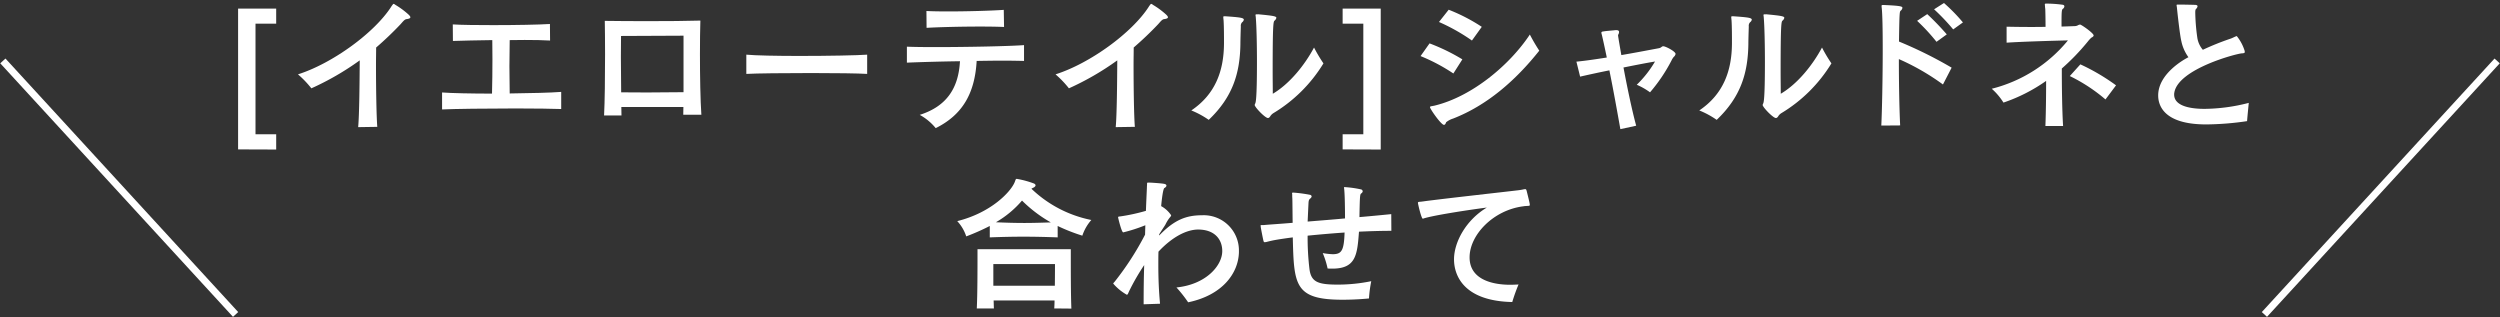 <svg id="レイヤー_1" data-name="レイヤー 1" xmlns="http://www.w3.org/2000/svg" viewBox="0 0 504 64"><rect x="0" y="0" width="504" height="64" fill="#333333" stroke="none"/><defs><style>.cls-1{fill:#fff;}.cls-2{fill:none;stroke:#fff;stroke-miterlimit:10;stroke-width:1.424px;}</style></defs><path class="cls-1" d="M48,30.118V1.729h7.68V4.778h-4.17V27.069h4.17v3.077Z"/><path class="cls-1" d="M72.206,25.631c.23-2.445.287-8.831.316-13.461a55.65,55.65,0,0,1-9.751,5.637,20.276,20.276,0,0,0-2.7-2.818C66.971,12.8,75.456,6.647,78.85,1.383c.029-.057.058-.085.086-.143.345-.46.345-.46.4-.46a.8.8,0,0,1,.374.2A16.22,16.22,0,0,1,82.3,2.88c.287.258.431.46.431.6,0,.2-.288.317-.777.374-.4.058-.69.46-1.208,1.035A67.771,67.771,0,0,1,75.83,9.581c0,1.036-.029,2.186-.029,3.423,0,4.746.087,10.412.259,12.569Z"/><path class="cls-1" d="M113.139,21.978c-1.582-.057-5.177-.115-9.175-.115-5.839,0-12.512.086-14.842.2V18.641c1.841.144,6.012.231,10.067.231.058-2.129.087-4.6.087-6.932,0-1.352-.029-2.676-.029-3.854-3.02.028-5.9.115-7.939.172L91.28,4.922c1.869.115,4.947.143,8.169.143,4.486,0,9.232-.086,11.418-.229l.029,3.336c-1.438-.086-3.193-.116-5.12-.116-.949,0-1.985.03-3.02.03-.029,1.552-.057,3.422-.057,5.292s.028,3.768.057,5.464c4.142-.057,8.284-.143,10.383-.316Z"/><path class="cls-1" d="M137.744,23.129c0-.518.029-1.037.029-1.554H125.261c0,.6.029,1.18.029,1.7h-3.509c.144-2.646.2-7.852.2-12.368,0-2.7-.029-5.148-.057-6.7,2.186.028,5.263.057,8.427.057,4.084,0,8.255-.029,10.844-.115-.057,1.754-.086,4.2-.086,6.817,0,4.429.086,9.347.287,12.167ZM137.8,7.194c-2.848.028-9.866.028-12.6.058,0,1.178-.029,2.617-.029,4.227,0,2.273.029,4.8.057,7.134,1.525,0,3.337.028,5.207.028,2.617,0,5.321-.028,7.363-.057Z"/><path class="cls-1" d="M174.821,14.9c-1.755-.115-6.414-.173-11.246-.173-5.436,0-11.132.058-13.116.173V11.019c1.783.173,6.155.259,10.786.259,5.695,0,11.706-.115,13.576-.259Z"/><path class="cls-1" d="M206.444,12.285c-1.237-.029-2.732-.058-4.343-.058-1.64,0-3.394.029-5.206.058-.374,6.644-2.934,10.9-8.255,13.547a10.929,10.929,0,0,0-3.222-2.675c5.523-1.754,7.824-5.493,8.112-10.815-4.056.058-8,.173-10.7.288V9.409c1.208.057,3.308.086,5.781.086,6.242,0,14.9-.173,17.833-.4Zm-4.027-6.846c-1.179-.057-2.905-.086-4.832-.086-3.825,0-8.37.115-10.786.259l-.029-3.395c1.065.058,2.618.087,4.344.087,3.969,0,8.858-.144,11.246-.316Z"/><path class="cls-1" d="M224.929,25.631c.23-2.445.287-8.831.315-13.461a55.64,55.64,0,0,1-9.75,5.637,20.229,20.229,0,0,0-2.7-2.818c6.9-2.187,15.389-8.342,18.783-13.606.028-.057.057-.085.086-.143.345-.46.345-.46.4-.46a.791.791,0,0,1,.374.2,16.131,16.131,0,0,1,2.589,1.9c.288.258.431.46.431.6,0,.2-.287.317-.776.374-.4.058-.69.46-1.208,1.035-1.611,1.7-3.222,3.222-4.918,4.689,0,1.036-.029,2.186-.029,3.423,0,4.746.086,10.412.259,12.569Z"/><path class="cls-1" d="M247.074,3.282c2.819.2,3.682.288,3.682.69a.859.859,0,0,1-.346.518,1.015,1.015,0,0,0-.258.834c-.029.949-.087,2.675-.087,3.566-.086,5.839-1.524,10.643-6.385,15.274a17.623,17.623,0,0,0-3.509-1.9c4.861-3.278,6.558-8,6.587-13.518,0-1.294,0-3.394-.087-4.659-.029-.288-.057-.49-.057-.633s.057-.173.2-.173Zm6.615-.4c3.05.287,3.625.4,3.625.718a1,1,0,0,1-.346.547c-.259.2-.4.488-.4,10.412,0,1.611.028,3.135.028,4.343,3.365-1.984,6.414-5.752,8.313-9.319a29.208,29.208,0,0,0,1.9,3.193,29.792,29.792,0,0,1-10.1,10.038,2.067,2.067,0,0,0-.575.546c-.143.259-.316.432-.517.432-.576,0-2.675-2.186-2.675-2.647a1.943,1.943,0,0,1,.114-.287c.087-.2.346-.719.346-8.37,0-3.566-.087-7.19-.23-8.916,0-.145-.029-.23-.029-.316a.65.65,0,0,1-.029-.2c0-.143.058-.171.259-.171Z"/><path class="cls-1" d="M270.675,30.118V27.069h4.171V4.778h-4.171V1.729h7.68V30.146Z"/><path class="cls-1" d="M293,14.816a36.6,36.6,0,0,0-6.615-3.509l1.813-2.56a39.276,39.276,0,0,1,6.615,3.221Zm-.057,9.089a4.1,4.1,0,0,0-1.409.748c-.116.374-.259.518-.432.518-.575,0-2.818-3.222-2.818-3.567,0-.2.316-.173.949-.316,7.564-1.841,15.129-8.2,19.184-14.324a36.787,36.787,0,0,0,1.9,3.25C305.565,16.2,299.813,21.23,292.938,23.905Zm3.8-15.733a38.283,38.283,0,0,0-6.645-3.74l1.956-2.473a35.87,35.87,0,0,1,6.673,3.452Z"/><path class="cls-1" d="M326.666,26.034c-.661-3.711-1.409-7.882-2.214-11.851-2.186.432-4.257.892-5.9,1.266l-.748-3.021c1.811-.172,3.94-.488,6.126-.834-.776-3.739-1.035-4.716-1.035-4.716a1.478,1.478,0,0,1-.058-.259c0-.231.2-.259.46-.288.633-.115,1.813-.173,2.388-.259h.143c.317,0,.576.086.576.374a1.11,1.11,0,0,1-.172.547c-.03.028-.03.086-.03.143,0,.2.49,3.02.662,3.969,3.02-.517,5.839-1.063,7.536-1.38.547-.087.575-.4.921-.4.459,0,2.473,1.036,2.473,1.554a1,1,0,0,1-.374.6,3.717,3.717,0,0,0-.46.748,33.272,33.272,0,0,1-4.314,6.386,13.544,13.544,0,0,0-2.675-1.524,21.928,21.928,0,0,0,3.682-4.689c-1.871.316-4.085.748-6.358,1.208.72,3.825,1.669,8.456,2.561,11.735Z"/><path class="cls-1" d="M349.48,3.282c2.818.2,3.681.288,3.681.69a.856.856,0,0,1-.345.518,1.015,1.015,0,0,0-.259.834c-.028.949-.086,2.675-.086,3.566-.086,5.839-1.524,10.643-6.386,15.274a17.6,17.6,0,0,0-3.509-1.9c4.862-3.278,6.558-8,6.587-13.518,0-1.294,0-3.394-.086-4.659-.029-.288-.057-.49-.057-.633s.057-.173.2-.173Zm6.615-.4c3.049.287,3.624.4,3.624.718a.988.988,0,0,1-.345.547c-.258.2-.4.488-.4,10.412,0,1.611.029,3.135.029,4.343,3.366-1.984,6.414-5.752,8.313-9.319a29.208,29.208,0,0,0,1.9,3.193,29.8,29.8,0,0,1-10.1,10.038,2.071,2.071,0,0,0-.576.546c-.144.259-.316.432-.518.432-.575,0-2.675-2.186-2.675-2.647a2.081,2.081,0,0,1,.115-.287c.086-.2.346-.719.346-8.37,0-3.566-.087-7.19-.231-8.916,0-.145-.029-.23-.029-.316a.672.672,0,0,1-.028-.2c0-.143.057-.171.259-.171Z"/><path class="cls-1" d="M379.27,25.314c.143-2.761.287-9.692.287-15.445,0-3.768-.057-7.019-.2-8.284a2.333,2.333,0,0,1-.029-.4c0-.143.058-.173.288-.173h.23c3.365.145,3.682.289,3.682.576a.909.909,0,0,1-.317.547c-.259.2-.288.288-.374,6.241a84.669,84.669,0,0,1,10.614,5.263L391.7,17.031a47.14,47.14,0,0,0-8.888-5.12c0,4.688.086,9.722.259,13.375ZM390.4,8.43A38.663,38.663,0,0,0,386.49,4.2l2.042-1.353a53.328,53.328,0,0,1,3.94,4.085Zm3.365-2.5a42.637,42.637,0,0,0-3.854-4.055L391.9.607a35.214,35.214,0,0,1,3.825,3.912Z"/><path class="cls-1" d="M412.355,25.4c.115-3.078.143-6.616.143-9.09a33.619,33.619,0,0,1-8.6,4.372,12.719,12.719,0,0,0-2.36-2.79,28.994,28.994,0,0,0,15.36-9.75c-3.624.086-9.319.259-12.367.46V5.382c1.379.029,2.991.057,4.687.057,1.065,0,2.129,0,3.164-.028,0-1.353-.028-2.848-.057-3.624a4.843,4.843,0,0,1-.058-.576c0-.086-.028-.2-.028-.287,0-.116.028-.2.23-.2a25.629,25.629,0,0,1,3.336.23c.259.029.374.173.374.316a.676.676,0,0,1-.316.519c-.259.2-.259.776-.259,3.566.977-.029,1.841-.057,2.559-.087a1.492,1.492,0,0,0,.691-.143,1.237,1.237,0,0,1,.489-.173c.259,0,2.732,1.726,2.732,2.186,0,.173-.172.317-.459.46a5.839,5.839,0,0,0-.691.748,45.147,45.147,0,0,1-5.264,5.465c0,3.451.058,8.486.259,11.592Zm12.109-5.351a33.512,33.512,0,0,0-7.191-4.716l2.129-2.359a41.607,41.607,0,0,1,7.19,4.228Z"/><path class="cls-1" d="M439.344.924c.69,0,2.329.028,3.135.057.374,0,.547.115.547.287a.914.914,0,0,1-.317.547c-.144.144-.144.518-.144.719A39.714,39.714,0,0,0,443,7.74a4.9,4.9,0,0,0,1.093,2.3,53.279,53.279,0,0,1,5.494-2.215c.46-.145.834-.374,1.151-.489a.728.728,0,0,1,.2-.058,8.976,8.976,0,0,1,1.554,2.876,1.529,1.529,0,0,1,.057.316c0,.2-.144.259-.575.288-.892,0-12.886,3.107-13.634,7.939a1.507,1.507,0,0,0-.029.374c0,2.761,4.66,2.876,6.127,2.876a36.621,36.621,0,0,0,8.916-1.208c-.114,1.122-.259,2.617-.345,3.682a58.482,58.482,0,0,1-8.255.662c-8.744,0-9.664-4.028-9.664-5.839,0-4.488,5.465-7.393,6.1-7.709a8.409,8.409,0,0,1-1.439-3.279c-.316-1.294-.863-6.443-.891-6.788-.029-.2-.058-.316-.058-.4,0-.143.058-.143.288-.143Z"/><path class="cls-1" d="M213.228,47.856c-2.358-.086-4.631-.143-6.9-.143-2.244,0-4.488.057-6.789.143v-2.3a44.5,44.5,0,0,1-4.746,2.1,8.31,8.31,0,0,0-1.812-3.078c6.846-1.7,10.815-5.925,11.592-7.881.172-.432.172-.633.4-.633a.645.645,0,0,1,.2.029,18.737,18.737,0,0,1,3.25.892c.2.086.345.23.345.373s-.115.288-.345.432a3.537,3.537,0,0,0-.489.259,24.34,24.34,0,0,0,12.08,6.3A9.082,9.082,0,0,0,218.2,47.51a36.524,36.524,0,0,1-4.976-1.955Zm-.69,14.324c.029-.461.058-1.093.058-1.611H200.314c.029.547.029,1.15.057,1.611H196.92c.144-2.819.144-8.111.144-10.614V50.243h18.81v1.7c0,2.561,0,7.45.116,10.269Zm-12.282-8.945v4.371h12.4c.029-2.128.029-4.371.029-4.371Zm5.782-12.8a20.207,20.207,0,0,1-5.264,4.372c1.956.086,3.883.144,5.753.144,1.725,0,3.508-.058,5.321-.115A26.939,26.939,0,0,1,206.038,40.435Z"/><path class="cls-1" d="M249.77,50.79c-.087,4.372-3.423,8.744-10.24,10.153a26.518,26.518,0,0,0-2.358-2.991c5.9-.6,9.146-4.315,9.233-7.22v-.143c0-2.158-1.352-4.287-4.833-4.315-2.358,0-5.263,1.5-8.024,4.458-.029.892-.029,1.783-.029,2.675,0,2.5.086,5.092.345,7.824l-3.308.114c0-2.7.029-5.32.115-7.909a43.885,43.885,0,0,0-3.049,5.292c-.2.432-.258.691-.46.691a10.255,10.255,0,0,1-2.732-2.244c0-.115.144-.2.345-.46a58.377,58.377,0,0,0,6.069-9.406l.057-1.9a31.852,31.852,0,0,1-4.458,1.438c-.345,0-1.035-2.963-1.035-3.02,0-.172.144-.172.46-.2a38.4,38.4,0,0,0,5.148-1.121c.058-1.554.144-3.423.2-4.689,0-.288.028-.489.028-.633,0-.345,0-.374.259-.374h.144c.4,0,2.445.144,2.905.231.432.056.6.2.6.373s-.144.345-.4.489c-.288.115-.547,2.358-.662,3.653a5.743,5.743,0,0,1,2.013,1.841c0,.144-.143.317-.345.546a7.619,7.619,0,0,0-.805,1.323c-.345.575-.719,1.093-1.266,1.985v.23c3.049-3.164,5.436-4.084,8.629-4.084a7.1,7.1,0,0,1,7.45,7.277Z"/><path class="cls-1" d="M280.5,46.533c-1.869,0-4.141.058-6.529.173-.345,4.659-.6,7.449-5.378,7.449-.288,0-.6,0-.949-.028a17.118,17.118,0,0,0-.979-3.107,13.593,13.593,0,0,0,2.072.23c1.725-.029,2.215-.719,2.33-4.372-2.531.172-5.12.4-7.45.632a53.29,53.29,0,0,0,.374,6.76c.345,2.617,1.754,3.107,5.723,3.107a33.424,33.424,0,0,0,6.731-.691,26.276,26.276,0,0,0-.46,3.481c-1.783.173-3.624.258-5.322.258-9.692,0-9.807-2.962-10.038-12.569-1.552.2-2.9.4-3.94.6q-.6.13-1.122.258a2.483,2.483,0,0,1-.6.116c-.143,0-.2-.086-.258-.317-.116-.46-.547-2.675-.547-2.818v-.115a.09.09,0,0,1-.029-.058c0-.115.057-.143.2-.143h.431c.259-.03.575-.058.949-.086,1.121-.087,2.848-.2,4.89-.374-.029-1.841-.029-3.539-.058-4.689,0-.259-.029-.489-.029-.72V39.2a.661.661,0,0,1-.028-.2c0-.115.028-.172.173-.172h.086a28.018,28.018,0,0,1,3.422.46.366.366,0,0,1,.259.316c0,.115-.086.259-.288.432-.259.2-.316.431-.345.949,0,0-.057,1.151-.172,3.682,2.416-.2,5.034-.4,7.536-.633,0-1.611-.029-5.063-.2-6.185,0-.086.028-.143.143-.143.058,0,.115.028.173.028a20.925,20.925,0,0,1,3.164.461.426.426,0,0,1,.287.374.593.593,0,0,1-.259.4c-.287.2-.316.23-.4,4.8,2.7-.23,5-.461,6.414-.6Z"/><path class="cls-1" d="M293.13,52.286c0-3.452,2.387-7.91,6.615-10.442-2.962.374-9.693,1.381-12.31,2.072-.345.086-.518.173-.6.173-.288,0-.978-2.963-.978-3.194,0-.2.143-.2.575-.229.231-.03.518-.058.863-.116,4.918-.632,15.072-1.754,18.725-2.186a11.015,11.015,0,0,0,1.179-.2,1.183,1.183,0,0,1,.288-.029c.173,0,.2.086.287.345.316,1.266.633,2.531.633,2.79,0,.2-.086.231-.317.231-.229.028-.718.028-.948.086-6.069.748-10.873,5.753-10.873,10.3,0,4.63,4.919,5.522,8.169,5.522.547,0,1.122-.028,1.7-.058a34.216,34.216,0,0,0-1.265,3.538C295.029,60.684,293.13,55.478,293.13,52.286Z"/><line class="cls-2" x1="503.424" y1="12.283" x2="456.504" y2="63.393"/><line class="cls-2" x1="0.576" y1="12.283" x2="47.496" y2="63.393"/></svg>